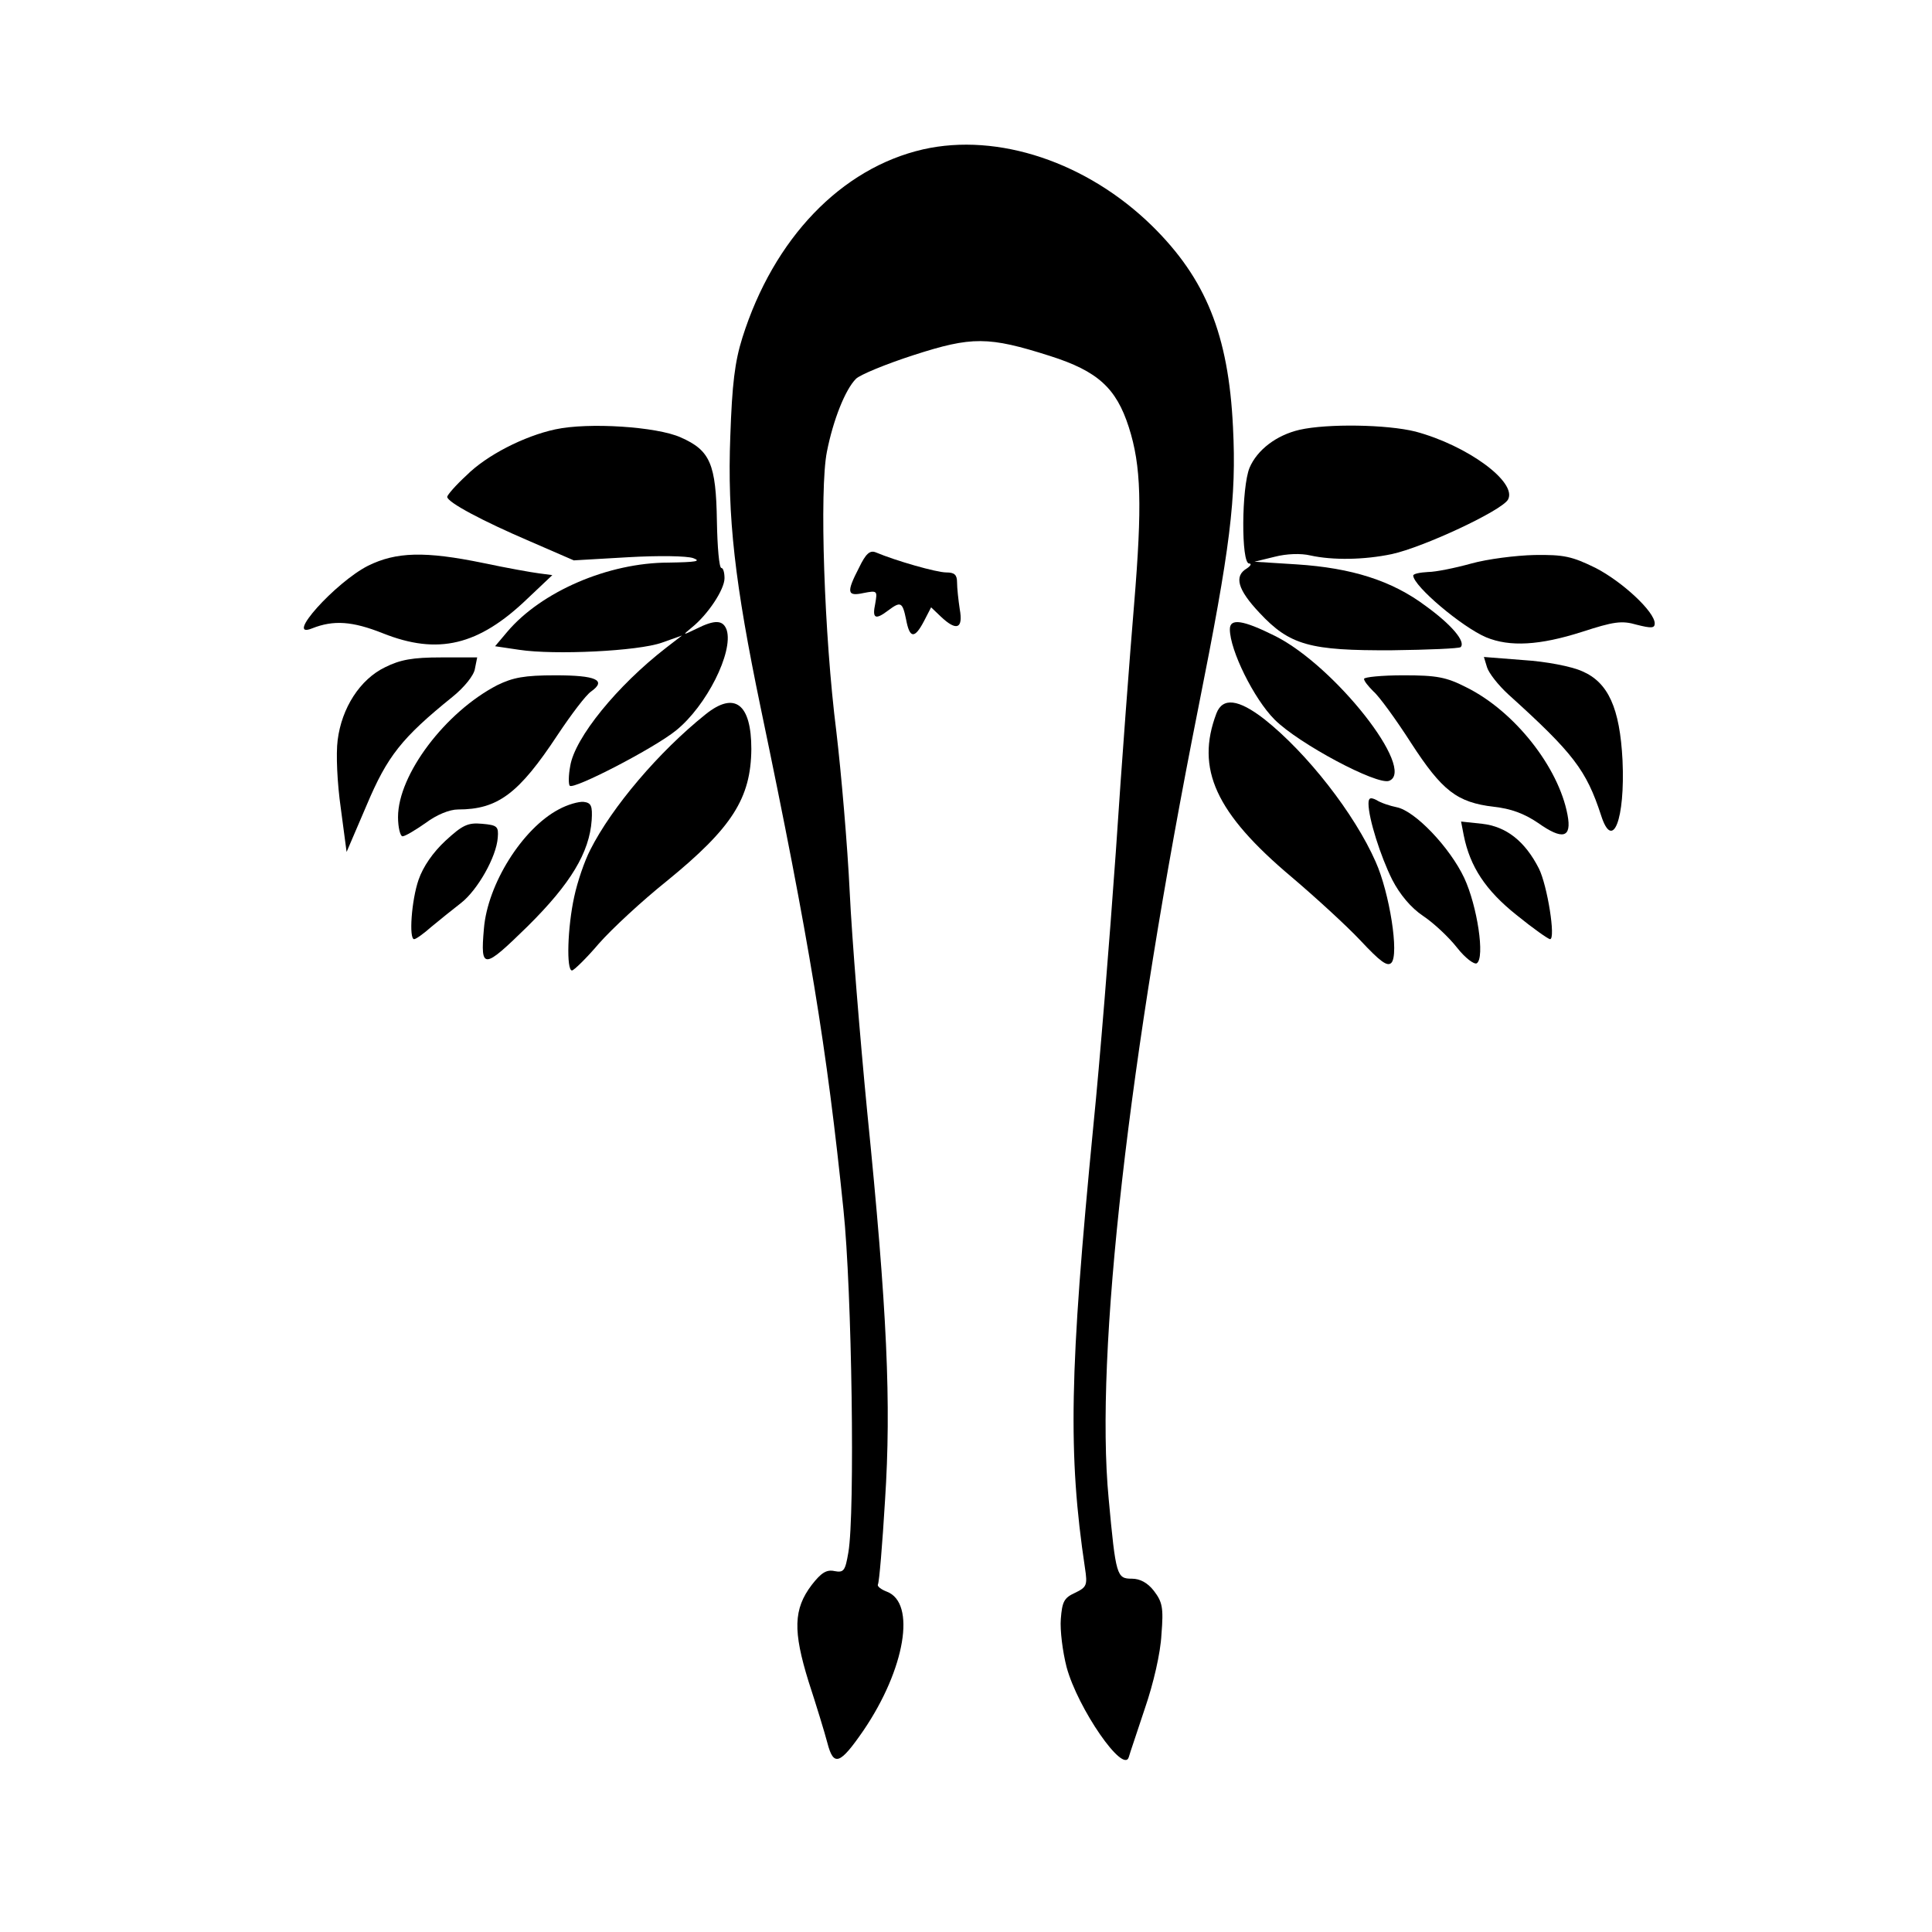 <?xml version="1.0" encoding="UTF-8" standalone="yes"?>
<svg version="1.0" xmlns="http://www.w3.org/2000/svg" width="100mm" height="100mm" viewBox="0 0 374 432" preserveAspectRatio="xMidYMid meet">
  <g transform="translate(0,432) scale(0.1,-0.1)" fill="#000000" stroke="none">
    <path d="M1774 3986 c-183 -42 -334 -199 -404 -421 -17 -54 -23 -104 -27 -220
-7 -181 10 -329 68 -608 109 -522 148 -761 185 -1122 19 -181 26 -679 11 -766
-7 -41 -10 -46 -31 -42 -18 4 -30 -4 -51 -31 -41 -54 -42 -103 -7 -216 17 -52
36 -114 42 -137 14 -54 28 -49 81 28 93 137 118 285 52 310 -13 5 -22 12 -20
16 3 5 10 89 16 189 14 215 5 423 -40 869 -16 165 -34 386 -39 490 -5 105 -19
267 -30 360 -27 213 -38 540 -21 625 14 71 41 139 65 163 9 9 67 33 129 53
130 42 167 42 305 -2 107 -34 148 -72 176 -159 28 -87 30 -176 12 -395 -9
-107 -28 -357 -41 -555 -14 -198 -36 -472 -50 -610 -54 -553 -57 -737 -19
-991 6 -39 4 -43 -23 -56 -24 -11 -28 -20 -31 -58 -2 -25 4 -73 13 -108 25
-92 127 -240 139 -201 2 8 19 57 36 109 19 55 35 124 37 165 5 61 2 73 -17 98
-14 18 -31 27 -49 27 -34 0 -36 6 -52 179 -31 323 44 983 201 1771 71 356 85
466 77 625 -10 207 -61 332 -181 450 -145 142 -344 209 -512 171z"/>
    <path d="M952 3360 c-70 -15 -154 -58 -199 -103 -24 -22 -43 -44 -43 -48 0
-12 79 -54 184 -99 l99 -43 121 7 c69 4 132 3 146 -2 19 -7 6 -9 -55 -10 -135
0 -285 -65 -361 -155 l-27 -32 54 -8 c79 -12 266 -3 319 16 l45 16 -35 -27
c-110 -85 -205 -202 -215 -265 -4 -21 -4 -41 -1 -44 9 -9 189 84 238 124 68
55 128 175 113 224 -8 23 -26 24 -68 3 -31 -15 -32 -15 -10 3 36 29 73 85 73
110 0 13 -3 23 -7 23 -5 0 -9 47 -10 104 -2 129 -15 159 -81 188 -53 24 -206
34 -280 18z"/>
    <path d="M2616 3359 c-52 -12 -95 -45 -112 -85 -18 -44 -19 -214 -1 -214 6 0
4 -5 -5 -11 -29 -17 -21 -47 28 -99 68 -73 113 -85 297 -84 81 1 150 4 153 7
12 12 -20 50 -78 92 -76 57 -166 85 -288 93 l-95 6 45 11 c27 7 59 8 80 3 50
-11 120 -10 182 3 70 15 246 97 260 122 21 39 -91 121 -207 152 -64 16 -197
18 -259 4z"/>
    <path d="M1631 3051 c-29 -56 -27 -65 10 -57 31 6 31 5 26 -24 -7 -33 0 -37
29 -15 28 21 32 19 40 -20 8 -43 19 -44 40 -4 l16 31 22 -21 c35 -33 50 -27
42 17 -3 20 -6 47 -6 60 0 17 -6 22 -24 22 -22 0 -113 26 -158 45 -13 5 -22
-3 -37 -34z"/>
    <path d="M533 3055 c-73 -37 -189 -166 -125 -140 48 19 90 16 158 -11 123 -49
214 -28 324 78 l55 52 -30 4 c-16 2 -72 12 -124 23 -131 27 -195 25 -258 -6z"/>
    <path d="M3000 3060 c-36 -10 -80 -19 -97 -19 -18 -1 -33 -4 -33 -8 1 -24 109
-115 163 -138 53 -22 120 -18 214 12 71 23 89 26 123 16 32 -8 40 -8 40 3 0
26 -72 93 -132 124 -53 26 -71 30 -137 29 -42 -1 -105 -9 -141 -19z"/>
    <path d="M2460 2913 c0 -47 54 -156 100 -202 54 -54 229 -147 256 -137 62 24
-121 257 -255 324 -72 36 -101 40 -101 15z"/>
    <path d="M571 2828 c-56 -27 -97 -91 -106 -163 -4 -31 -1 -96 7 -152 l13 -98
45 105 c46 109 78 150 192 242 26 21 48 48 50 63 l5 25 -81 0 c-63 0 -91 -5
-125 -22z"/>
    <path d="M3035 2828 c4 -13 25 -40 48 -61 145 -131 174 -169 207 -270 26 -82
54 -9 48 123 -6 117 -32 174 -90 199 -24 11 -82 22 -131 25 l-89 7 7 -23z"/>
    <path d="M822 2788 c-116 -60 -222 -200 -222 -295 0 -23 5 -43 10 -43 6 0 29
14 52 30 24 18 53 30 72 30 89 0 136 35 223 167 30 45 63 89 75 97 35 25 11
36 -80 36 -70 0 -95 -5 -130 -22z"/>
    <path d="M2760 2802 c0 -5 10 -17 21 -28 12 -10 50 -62 84 -115 70 -108 103
-133 185 -143 38 -4 68 -15 99 -36 55 -39 76 -34 66 18 -20 107 -119 232 -226
285 -45 23 -66 27 -141 27 -48 0 -88 -4 -88 -8z"/>
    <path d="M1288 2723 c-105 -84 -210 -208 -258 -303 -13 -25 -29 -72 -36 -105
-15 -68 -18 -165 -5 -165 4 0 32 27 60 60 29 33 97 96 152 140 146 119 188
185 189 295 0 101 -37 130 -102 78z"/>
    <path d="M2430 2725 c-47 -124 -2 -223 168 -366 53 -45 123 -109 154 -142 44
-47 60 -59 69 -50 18 18 -4 157 -35 226 -47 107 -153 243 -249 319 -58 45 -93
49 -107 13z"/>
    <path d="M2770 2523 c0 -33 27 -118 53 -170 17 -33 42 -63 69 -81 24 -16 58
-48 76 -71 18 -23 38 -38 44 -35 19 12 1 129 -28 191 -32 68 -110 150 -151
158 -15 3 -36 10 -45 16 -14 7 -18 5 -18 -8z"/>
    <path d="M959 2510 c-81 -43 -159 -167 -167 -267 -8 -92 -1 -91 98 6 96 95
138 165 143 237 2 32 -1 39 -18 41 -11 1 -36 -6 -56 -17z"/>
    <path d="M706 2440 c-28 -26 -50 -58 -60 -87 -16 -46 -22 -133 -10 -133 4 0
21 12 39 28 18 15 48 39 66 53 37 29 79 103 82 146 2 25 -1 28 -35 31 -32 3
-44 -3 -82 -38z"/>
    <path d="M2983 2452 c14 -70 49 -123 118 -178 37 -30 71 -54 75 -54 13 0 -6
120 -25 158 -31 61 -73 94 -127 100 l-47 5 6 -31z"/>
  </g>
</svg>